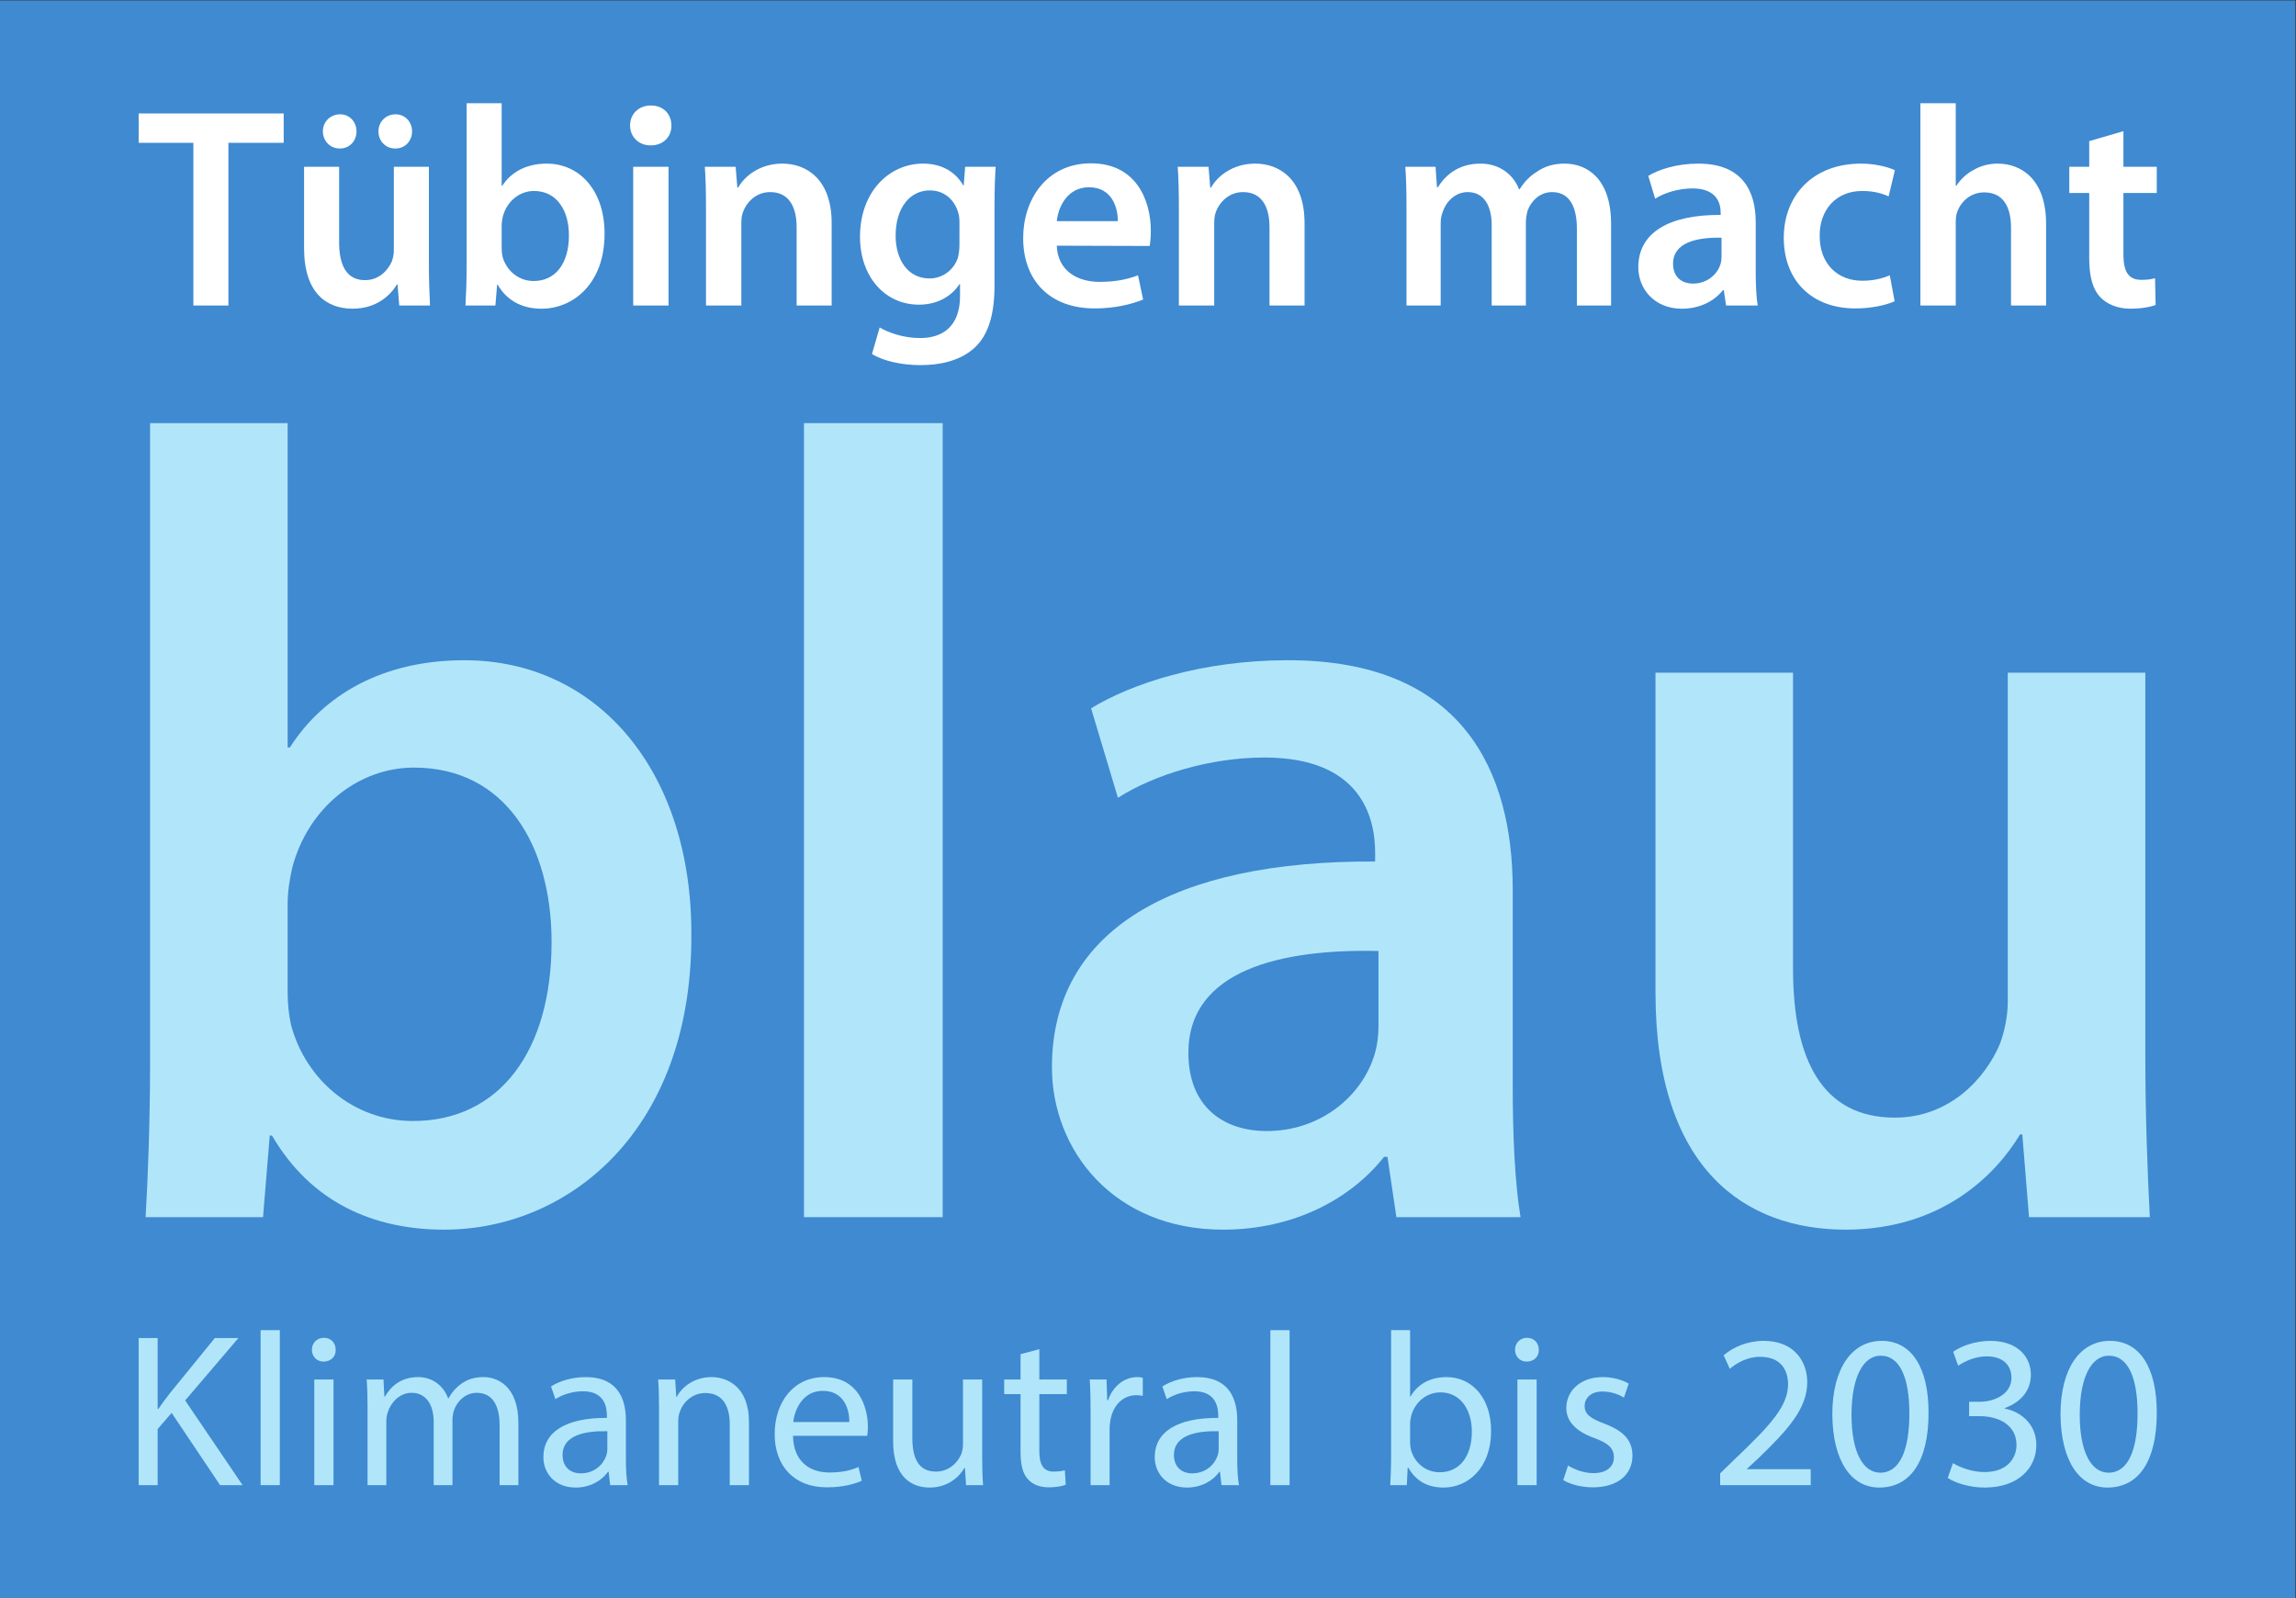 <?xml version="1.0" encoding="UTF-8"?>
<svg id="svg2" width="944.88" height="657.64" version="1.1" viewBox="0 0 944.88 657.64" xml:space="preserve" xmlns="http://www.w3.org/2000/svg" xmlns:cc="http://creativecommons.org/ns#" xmlns:dc="http://purl.org/dc/elements/1.1/" xmlns:rdf="http://www.w3.org/1999/02/22-rdf-syntax-ns#"><rect x="0" y="0" width="944.88" height="657.64" fill="#333333" stroke="none"/><g id="g10" transform="matrix(1.333 0 0 -1.333 0 657.64)"><g id="g12" transform="scale(.1)"><path id="path14" d="m7086.6 0v4932.3h-7086.6v-4932.3h7086.6" fill="#3f8ad1"/><g fill="#fff"><path id="path16" d="m596.99 3990.3h108.2v502.34h170.66v90.62h-447.77v-90.62h168.91v-502.34"/><path id="path18" d="m1324.1 4418.6h-108.21v-258.48c0-12.32-2.65-23.75-6.16-33.43-11.44-27.28-39.59-58.08-82.69-58.08-57.18 0-80.06 45.77-80.06 117.02v232.97h-108.2v-251.46c0-139.87 71.248-186.63 149.54-186.63 76.54 0 118.77 44.11 137.25 74.91h1.76l5.26-65.1h95.02c-1.75 35.19-3.51 77.42-3.51 128.44zm-102.93 56.47c29.91 0 51.02 23.75 51.02 52.78 0 29.91-21.98 52.79-51.02 52.79-29.9 0-52.78-22.88-52.78-52.79 0-29.03 21.1-52.78 51.89-52.78zm-171.55 0c29.92 0 51.03 23.75 51.03 52.78 0 29.91-21.99 52.79-50.14 52.79-30.8 0-53.677-22.88-53.677-52.79 0-29.03 21.987-52.78 51.897-52.78h0.89"/><path id="path20" d="m1548.8 4236.6c0 10.55 1.78 20.24 3.53 28.15 12.31 47.5 51.9 79.18 95.89 79.18 72.14 0 108.22-61.58 108.22-137.26 0-86.2-41.35-140.74-109.09-140.74-46.63 0-84.46 32.55-95.9 75.65-1.76 7.93-2.65 16.71-2.65 25.5zm-108.19-125.81c0-43.99-1.76-91.49-3.53-120.53h92.37l5.29 64.23h1.75c30.8-52.79 80.07-74.04 135.48-74.04 96.78 0 194.44 76.68 194.44 230.63 0.87 130.2-73.91 217.29-178.6 217.29-64.21 0-110.84-27.26-137.23-68.6h-1.78v255.11h-108.19v-504.09"/><path id="path22" d="m2009.4 4484.7c38.73 0 64.23 27.26 63.36 61.57 0 35.19-24.63 61.6-63.36 61.6-37.81 0-64.2-26.41-64.2-61.6 0-34.31 25.5-61.57 63.33-61.57zm54.57-494.43v428.28h-109.09v-428.28h109.09"/><path id="path24" d="m2179.6 3990.3h109.1v251.6c0 12.33 0.87 25.53 4.4 35.2 11.44 32.54 41.32 63.36 84.44 63.36 58.94 0 81.83-46.64 81.83-108.22v-241.94h108.21v254.25c0 135.48-77.44 183.86-152.2 183.86-71.25 0-117.88-40.45-136.37-73.89h-2.62l-5.29 64.06h-95.02c2.65-36.94 3.52-78.28 3.52-127.54v-300.74"/><path id="path26" d="m2962.1 4177.7c0-12.33-1.75-27.28-4.4-38.73-12.3-38.69-47.49-65.09-87.98-65.09-67.73 0-104.68 58.94-104.68 131.97 0 87.09 44.88 139.87 105.57 139.87 45.75 0 76.54-29.9 87.98-69.5 2.64-8.79 3.51-19.34 3.51-29.03zm108.22 117.88c0 58.8 1.75 93.98 3.51 123h-94.11l-4.4-57.16h-1.78c-20.24 35.33-58.94 66.99-124.03 66.99-102.93 0-194.45-85.33-194.45-226.1 0-121.39 75.68-209.37 182.12-209.37 56.31 0 100.31 25.51 124.92 63.34h1.78v-36.94c0-92.52-52.79-129.47-123.17-129.47-51.9 0-97.67 16.71-124.92 32.55l-23.75-81.82c36.94-22.86 94.99-34.31 149.54-34.31 58.96 0 120.52 12.31 165.4 51.9 44.88 40.48 63.34 104.69 63.34 194.59v242.8"/><path id="path28" d="m3262.6 4250.7c4.4 43.98 32.55 104.68 99.42 104.68 72.14 0 89.71-65.1 88.85-104.68zm286.8-76.54c1.75 10.57 3.53 26.39 3.53 46.63 0 94.13-44.88 208.5-184.75 208.5-137.26 0-209.39-111.73-209.39-230.49 0-131.09 81.82-217.45 220.81-217.45 61.61 0 112.61 12.47 149.56 27.42l-15.82 74.77c-32.55-12.31-68.63-20.22-118.77-20.22-68.63 0-129.32 34.31-131.97 111.73l286.8-0.89"/><path id="path30" d="m3639.5 3990.3h109.13v251.6c0 12.33 0.82 25.53 4.38 35.2 11.39 32.54 41.31 63.36 84.42 63.36 58.99 0 81.88-46.64 81.88-108.22v-241.94h108.21v254.25c0 135.48-77.49 183.86-152.26 183.86-71.2 0-117.88-40.45-136.3-73.89h-2.63l-5.29 64.06h-95.08c2.63-36.94 3.54-78.28 3.54-127.54v-300.74"/><path id="path32" d="m4342.2 3990.3h105.57v253.36c0 12.33 1.74 24.64 6.12 35.19 9.66 29.93 37 61.61 77.4 61.61 50.15 0 73.94-42.24 73.94-102.07v-248.09h105.56v256.89c0 12.31 2.65 25.53 5.29 36.06 11.4 30.8 38.67 57.21 75.67 57.21 51.88 0 76.5-42.24 76.5-113.5v-236.66h105.57v252.5c0 137.23-72.12 185.61-143.41 185.61-35.18 0-62.45-8.79-86.15-25.51-20.25-12.32-37.84-29.9-52.79-53.67h-1.82c-18.42 47.52-62.45 79.18-118.71 79.18-72.2 0-110.86-39.59-132-73.02h-2.65l-4.38 63.19h-93.27c2.65-36.94 3.56-78.28 3.56-127.54v-300.74"/><path id="path34" d="m5314.8 4140.7c0-7.04-0.91-15.84-3.56-23.75-9.67-30.81-41.3-58.96-84.42-58.96-34.29 0-61.63 19.37-61.63 61.58 0 65.12 73.02 81.83 149.61 80.05zm105.56 107.33c0 93.24-39.56 180.33-176.85 180.33-67.75 0-123.18-18.46-154.82-37.83l21.16-70.36c28.99 18.46 73.02 31.66 115.24 31.66 75.66 0 87.06-46.62 87.06-74.78v-7.04c-158.36 0.88-254.27-53.66-254.27-161.87 0-65.1 48.41-127.7 134.65-127.7 55.44 0 100.29 23.9 126.64 57.33h2.65l7.02-47.52h97.65c-4.39 26.39-6.13 64.23-6.13 102.93v154.85"/><path id="path36" d="m5834.3 4083.5c-21.15-8.78-47.59-16.71-85.42-16.71-73.85 0-131.02 50.16-131.02 138.12-0.91 78.29 48.33 139.01 131.02 139.01 38.74 0 64.27-8.8 81.86-16.73l19.34 80.95c-24.62 11.43-65.1 20.22-104.67 20.22-150.43 0-238.41-100.28-238.41-228.74 0-132.83 87.07-218.31 220.81-218.31 53.7 0 98.56 11.58 121.44 22.14l-14.95 80.05"/><path id="path38" d="m5928.8 3990.3h109.13v256.01c0 12.33 0.91 23.75 4.38 32.54 11.48 32.55 41.38 60.72 83.6 60.72 59.8 0 82.68-46.63 82.68-109.11v-240.16h108.23v252.5c0 137.23-76.58 185.61-149.61 185.61-27.27 0-52.79-7.04-73.86-19.35-21.97-11.44-40.47-29.03-53.69-49.25h-1.73v255.11h-109.13v-624.62"/><path id="path40" d="m6450 4497.8v-79.18h-61.54v-80.93h61.54v-201.3c0-56.32 10.57-95.02 33.46-119.66 20.23-21.99 53.6-36.2 93.26-36.2 34.29 0 62.45 5.27 78.31 11.57l-1.82 82.71c-12.3-3.53-21.97-5.29-42.2-5.29-41.39 0-55.44 27.28-55.44 79.18v188.99h102.93v80.93h-102.93v109.98l-105.57-30.8"/></g><g fill="#b1e6fa"><path id="path42" d="m888.04 2142.5c0 41.41 6.895 79.37 13.789 110.49 48.348 186.44 203.71 310.74 376.33 310.74 283.15 0 424.7-241.66 424.7-538.64 0-338.3-162.28-552.45-428.13-552.45-183 0-331.47 127.78-376.34 296.98-6.914 31.04-10.352 65.62-10.352 100.11zm-424.69-493.75c0-172.65-6.903-359.05-13.817-472.99h362.53l20.727 252.02h6.891c120.84-207.15 314.21-290.59 531.73-290.59 379.77 0 763.03 300.96 763.03 905.2 3.46 510.96-290.01 852.79-700.89 852.79-252.04 0-435.04-107.04-538.62-269.31h-6.895v1001.3h-424.69v-1978.4"/><path id="path44" d="m2482.1 1175.8h428.15v2451.4h-428.15v-2451.4"/><path id="path46" d="m4255.8 1766.2c0-27.67-3.45-62.16-13.84-93.2-37.94-120.87-162.18-231.35-331.37-231.35-134.7 0-241.73 75.99-241.73 241.64 0 255.56 286.59 321.18 586.94 314.26zm414.38 421.21c0 365.98-155.44 707.81-694.06 707.81-265.85 0-483.35-72.49-607.65-148.47l82.87-276.22c113.95 72.51 286.59 124.3 452.32 124.3 296.9 0 341.76-182.98 341.76-293.47v-27.58c-621.43 3.37-997.8-210.61-997.8-635.37 0-255.47 189.93-501.18 528.27-501.18 217.52 0 393.63 93.81 497.2 224.96h10.38l27.58-186.39h383.25c-17.29 103.57-24.12 252.02-24.12 403.91v607.7"/><path id="path48" d="m6623.2 2856.7h-424.67v-1014.5c0-48.41-10.38-93.28-24.12-131.24-44.96-107.03-155.36-227.9-324.55-227.9-224.44 0-314.26 179.57-314.26 459.26v914.35h-424.67v-986.89c0-548.99 279.68-732.54 586.94-732.54 300.43 0 466.16 173.18 538.61 294.05h6.93l20.74-255.48h372.89c-6.92 138.06-13.84 303.8-13.84 504.12v1176.7"/><path id="path50" d="m428.08 802.63h58.633v-219h2.023c12.121 17.512 24.239 33.68 35.715 48.512l138.81 170.49h72.777l-164.43-192.69 177.24-261.5h-69.418l-149.59 223.07-43.129-49.852v-173.22h-58.633v454.19"/><path id="path52" d="m804.59 826.92h59.301v-478.48h-59.301v478.48"/><path id="path54" d="m970.3 348.44v326.19h59.305v-326.19zm66.055 417.8c0.67-20.187-14.15-36.359-37.743-36.359-20.89 0-35.707 16.172-35.707 36.359 0 20.91 15.485 37.094 37.047 37.094 22.253 0 36.403-16.184 36.403-37.094"/><path id="path56" d="m1134.7 586.34c0 33.691-0.67 61.281-2.7 88.289h51.89l2.72-52.57h2.01c18.19 31.011 48.51 59.941 102.43 59.941 44.48 0 78.17-26.961 92.31-65.328h1.36c10.12 18.199 22.93 32.34 36.38 42.43 19.56 14.839 41.12 22.898 72.11 22.898 43.13 0 107.16-28.289 107.16-141.51v-192.05h-57.95v184.64c0 62.672-22.92 100.4-70.77 100.4-33.68 0-59.97-24.929-70.09-53.91-2.69-8.058-4.7-18.84-4.7-29.621v-201.51h-57.96v195.42c0 51.891-22.9 89.621-68.06 89.621-37.07 0-64.03-29.628-73.45-59.3-3.38-8.75-4.72-18.84-4.72-28.93v-196.81h-57.97v237.9"/><path id="path58" d="m1875 514.88c-64.69 1.391-138.14-10.09-138.14-73.449 0-38.379 25.6-56.578 55.94-56.578 42.44 0 69.39 26.949 78.84 54.546 2.03 6.082 3.36 12.813 3.36 18.903zm8.76-166.44-4.7 41.11h-2.03c-18.2-25.629-53.24-48.531-99.74-48.531-66.05 0-99.73 46.5-99.73 93.679 0 78.84 70.09 121.97 196.11 121.33v6.719c0 26.961-7.42 75.48-74.14 75.48-30.32 0-62-9.449-84.93-24.289l-13.45 39.129c26.96 17.508 66.03 28.93 107.13 28.93 99.74 0 124-68.059 124-133.39v-121.97c0-28.34 1.36-55.942 5.39-78.2h-53.91"/><path id="path60" d="m2034.6 586.34c0 33.691-0.66 61.281-2.7 88.289h52.58l3.37-53.91h1.35c16.18 30.972 53.92 61.281 107.83 61.281 45.13 0 115.22-26.961 115.22-138.78v-194.78h-59.3v188c0 52.579-19.55 96.399-75.48 96.399-39.08 0-69.42-27.649-79.51-60.692-2.7-7.367-4.06-17.507-4.06-27.589v-196.12h-59.3v237.9"/><path id="path62" d="m2622.1 543.22c0.67 37.73-15.5 96.351-82.23 96.351-59.97 0-86.25-55.25-90.95-96.351zm-173.88-42.489c1.37-80.179 52.58-113.21 111.88-113.21 42.47 0 68.06 7.421 90.32 16.859l10.09-42.43c-20.87-9.449-56.61-20.238-108.49-20.238-100.41 0-160.38 66.039-160.38 164.41 0 98.379 57.95 175.88 152.96 175.88 106.49 0 134.78-93.629 134.78-153.63 0-12.101-1.34-21.562-2.01-27.641h-229.15"/><path id="path64" d="m3032.3 437.42c0-33.731 0.69-63.352 2.72-88.981h-52.58l-3.36 53.231h-1.36c-15.51-26.274-49.85-60.652-107.82-60.652-51.22 0-112.55 28.289-112.55 142.89v190.72h59.31v-180.63c0-62.02 18.89-103.76 72.8-103.76 39.74 0 67.36 27.602 78.15 53.91 3.38 8.762 5.39 19.543 5.39 30.321v200.16h59.3v-237.21"/><path id="path66" d="m3208.7 768.26v-93.633h84.9v-45.149h-84.9v-175.93c0-40.41 11.45-63.313 44.46-63.313 15.51 0 26.96 2.024 34.38 4.051l2.69-44.508c-11.45-4.703-29.65-8.07-52.57-8.07-27.63 0-49.86 8.758-64 24.937-16.87 17.512-22.93 46.493-22.93 84.922v177.91h-50.52v45.149h50.52v78.152l57.97 15.481"/><path id="path68" d="m3367 572.85c0 38.429-0.66 71.41-2.69 101.78h51.91l2-64.051h2.7c14.83 43.82 50.55 71.422 90.31 71.422 6.73 0 11.45-0.641 16.84-2.02v-55.89c-6.06 1.332-12.14 1.969-20.2 1.969-41.79 0-71.45-31.649-79.53-76.11-1.34-8.121-2.7-17.508-2.7-27.648v-173.86h-58.64v224.41"/><path id="path70" d="m3762.4 514.88c-64.7 1.391-138.14-10.09-138.14-73.449 0-38.379 25.61-56.578 55.94-56.578 42.44 0 69.39 26.949 78.83 54.546 2.03 6.082 3.37 12.813 3.37 18.903zm8.75-166.44-4.7 41.11h-2.03c-18.2-25.629-53.21-48.531-99.7-48.531-66.09 0-99.74 46.5-99.74 93.679 0 78.84 70.06 121.97 196.08 121.33v6.719c0 26.961-7.42 75.48-74.14 75.48-30.32 0-61.97-9.449-84.87-24.289l-13.51 39.129c26.96 17.508 66.04 28.93 107.13 28.93 99.77 0 124.01-68.059 124.01-133.39v-121.97c0-28.34 1.37-55.942 5.39-78.2h-53.92"/><path id="path72" d="m3922 826.92h59.31v-478.48h-59.31v478.48"/><path id="path74" d="m4353.3 479.17c0-7.434 1.34-14.844 2.68-21.57 11.47-41.102 45.85-69.391 88.97-69.391 61.97 0 99.07 50.551 99.07 125.33 0 65.391-33.69 121.33-97.04 121.33-40.46 0-78.2-27.652-90.32-72.801-1.33-6.73-3.36-14.851-3.36-24.242zm-61.33-130.73c1.34 22.258 2.72 55.25 2.72 84.231v394.25h58.61v-204.86h1.34c20.92 36.351 58.66 59.941 111.18 59.941 80.87 0 138.15-67.371 137.5-166.43 0-116.58-73.45-174.55-146.25-174.55-47.19 0-84.87 18.199-109.16 61.339h-2.03l-2.67-53.918h-51.24"/><path id="path76" d="m4684.7 348.44v326.19h59.29v-326.19zm66.02 417.8c0.7-20.187-14.14-36.359-37.73-36.359-20.93 0-35.71 16.172-35.71 36.359 0 20.91 15.47 37.094 37.04 37.094 22.26 0 36.4-16.184 36.4-37.094"/><path id="path78" d="m4841 409.08c17.51-11.43 48.52-23.59 78.19-23.59 43.14 0 63.31 21.571 63.31 48.524 0 28.34-16.82 43.816-60.63 59.988-58.62 20.879-86.26 53.219-86.26 92.34 0 52.531 42.49 95.66 112.52 95.66 33.03 0 62.02-9.398 80.22-20.18l-14.83-43.121c-12.82 8.051-36.41 18.832-66.73 18.832-35.01 0-54.55-20.222-54.55-44.461 0-26.949 19.54-39.07 61.97-55.242 56.63-21.558 85.62-49.898 85.62-98.43 0-57.277-44.52-97.687-122.02-97.687-35.71 0-68.7 8.758-91.65 22.211l14.84 45.156"/><path id="path80" d="m5310.6 348.44v36.411l46.49 45.16c111.88 106.43 162.42 163.06 163.12 229.09 0 44.468-21.57 85.558-86.96 85.558-39.76 0-72.8-20.172-92.98-37.039l-18.89 41.797c30.32 25.613 73.44 44.461 123.99 44.461 94.38 0 134.09-64.688 134.09-127.36 0-80.872-58.61-146.25-150.95-235.18l-35.02-32.352v-1.34h196.75v-49.207h-279.64"/><path id="path82" d="m5716.1 565.43c0-113.86 35.07-178.56 88.99-178.56 60.63 0 89.62 70.731 89.62 182.61 0 107.82-27.65 178.6-88.93 178.6-51.88 0-89.68-63.359-89.68-182.65zm237.91 6.718c0-148.92-55.25-231.13-152.29-231.13-85.62 0-143.53 80.179-144.86 225.1 0 146.89 63.31 227.76 152.28 227.76 92.3 0 144.87-82.199 144.87-221.73"/><path id="path84" d="m6029.3 416.5c16.86-10.781 55.93-27.648 97.04-27.648 76.17 0 99.76 48.57 99.07 84.929-0.69 61.321-55.95 87.59-113.21 87.59h-33v44.508h33c43.12 0 97.72 22.211 97.72 74.101 0 35.059-22.25 66.071-76.8 66.071-35.07 0-68.75-15.531-87.65-28.981l-15.48 43.129c22.9 16.821 67.36 33.68 114.55 33.68 86.26 0 125.33-51.188 125.33-104.46 0-45.156-26.95-83.539-80.87-103.08v-1.379c53.92-10.781 97.74-51.18 97.74-112.52 0-70.082-54.61-131.42-159.71-131.42-49.21 0-92.34 15.492-113.9 29.679l16.17 45.801"/><path id="path86" d="m6420.7 565.43c0-113.86 35.02-178.56 88.93-178.56 60.64 0 89.63 70.731 89.63 182.61 0 107.82-27.6 178.6-88.94 178.6-51.93 0-89.62-63.359-89.62-182.65zm237.86 6.718c0-148.92-55.25-231.13-152.29-231.13-85.57 0-143.53 80.179-144.92 225.1 0 146.89 63.36 227.76 152.34 227.76 92.3 0 144.87-82.199 144.87-221.73"/></g></g></g></svg>
